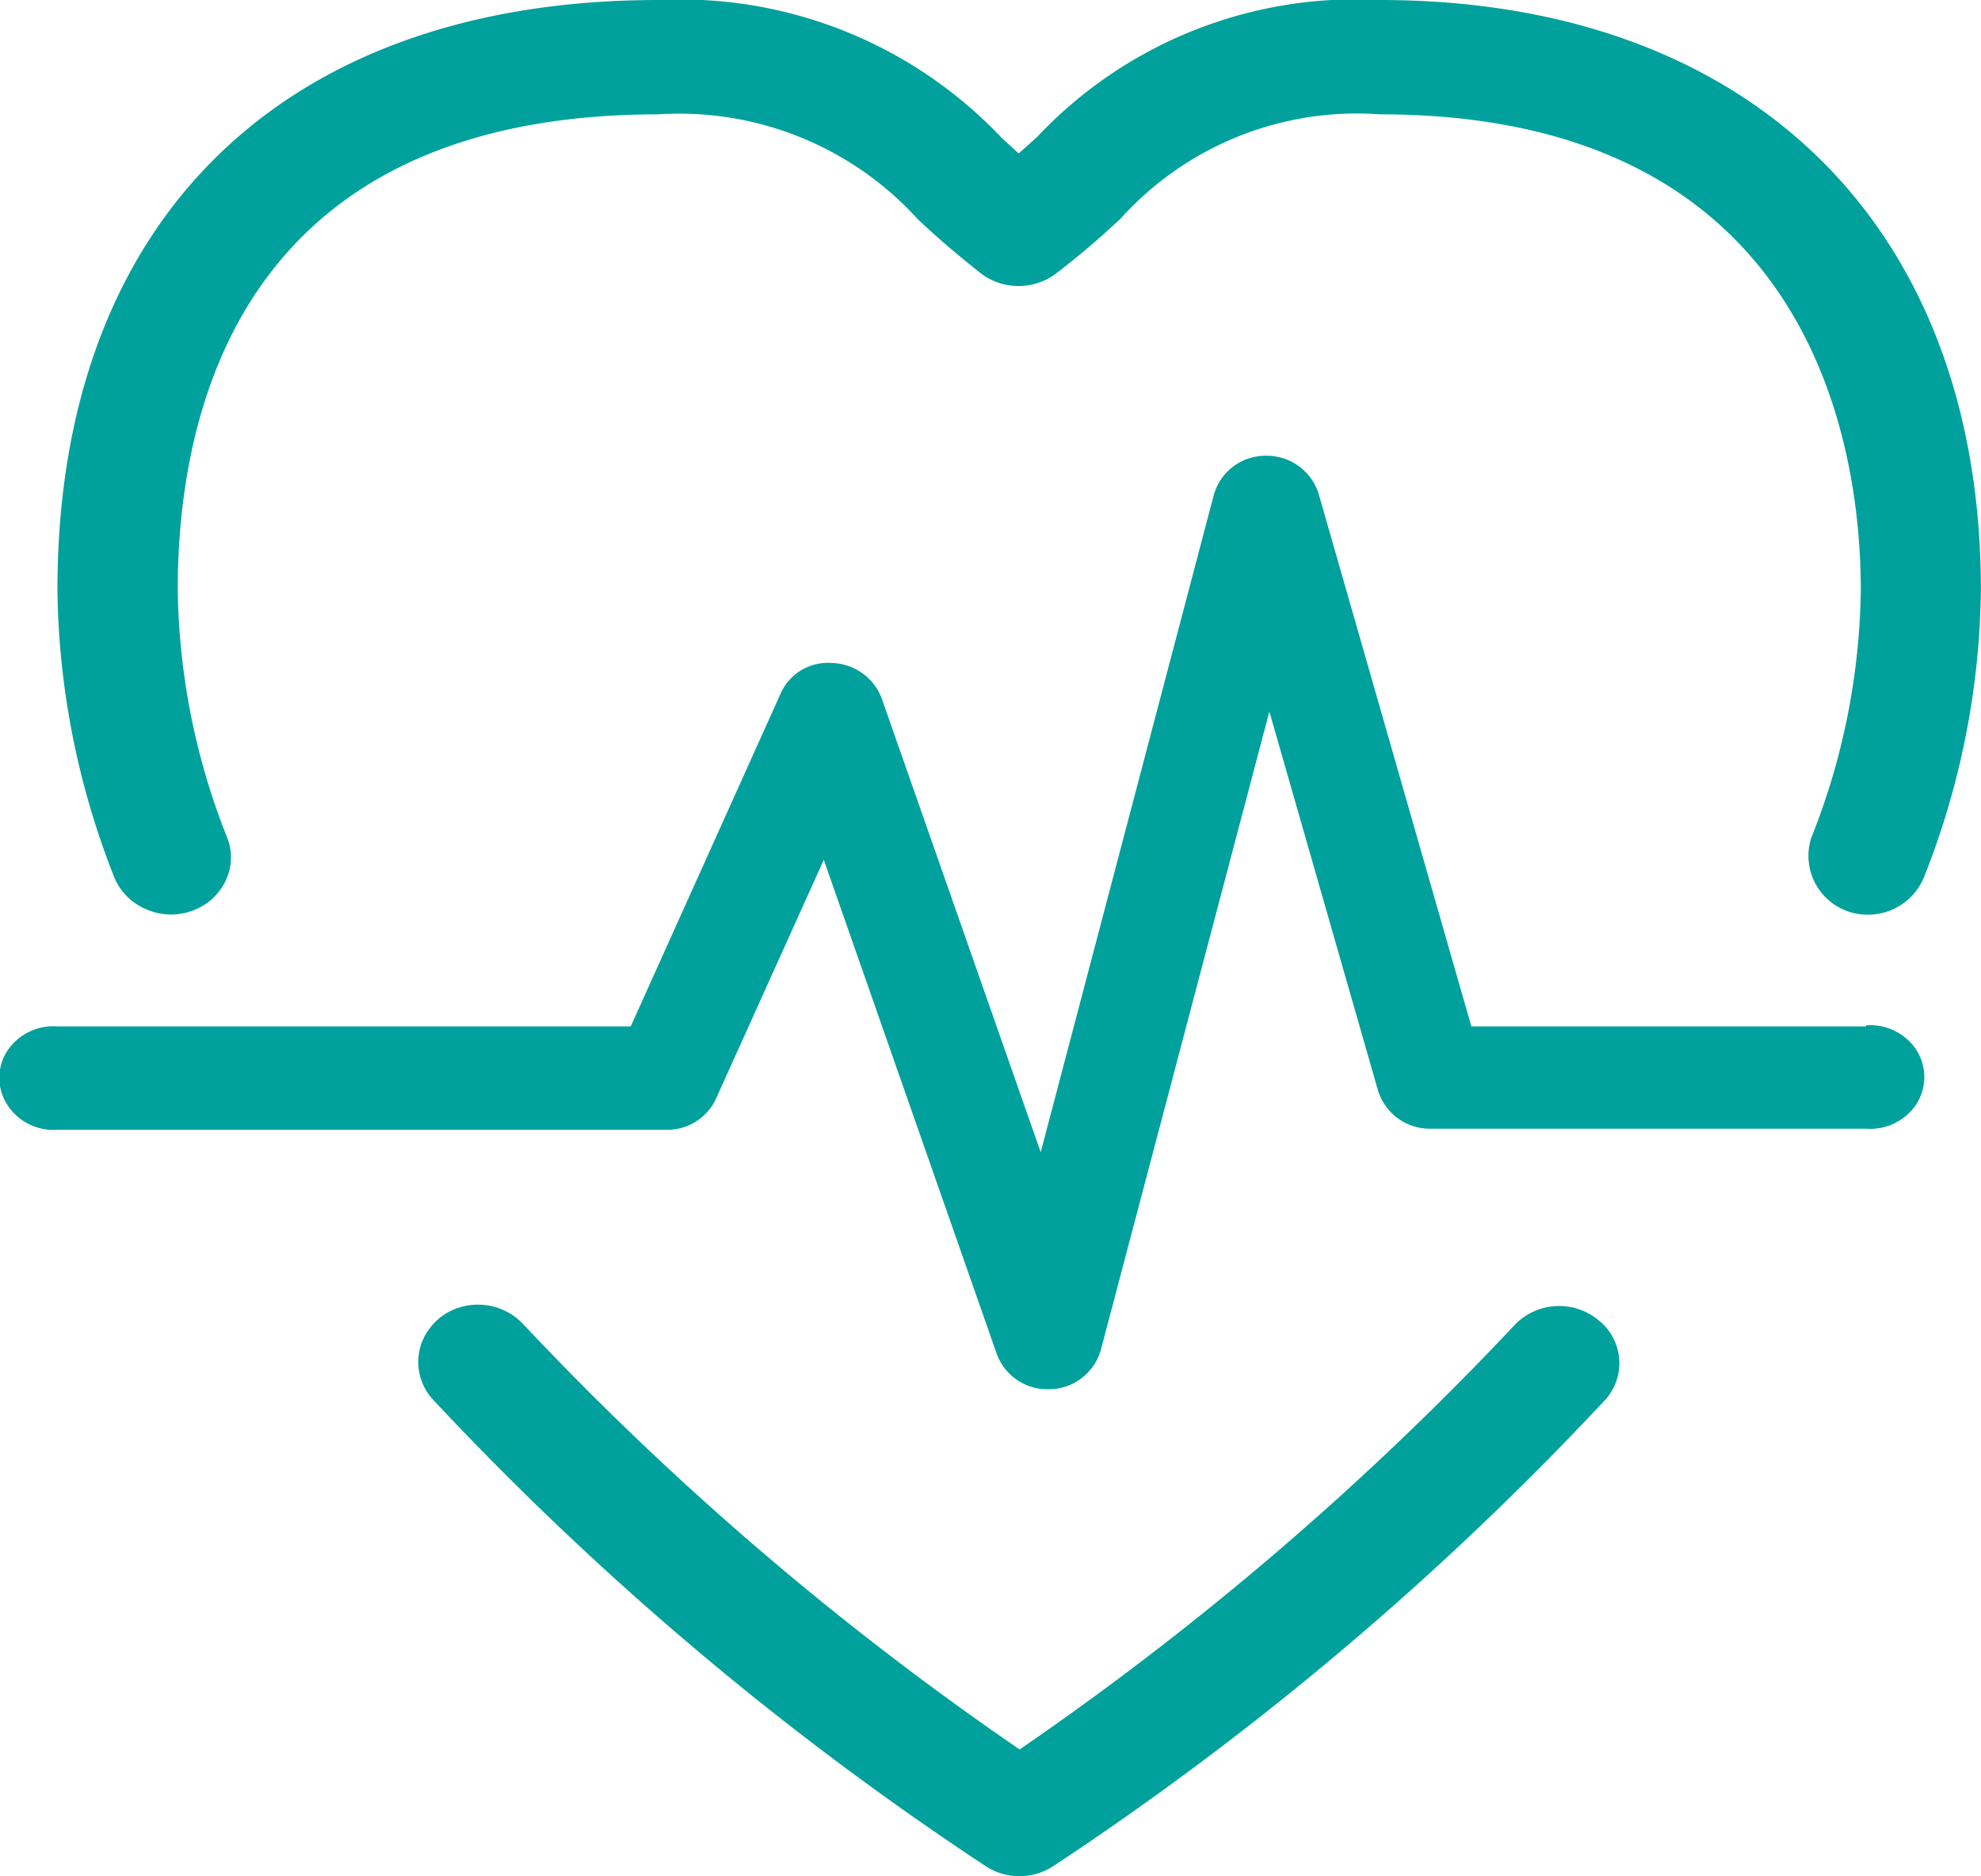 <svg id="组_28" data-name="组 28" xmlns="http://www.w3.org/2000/svg" width="37.937" height="35.94" viewBox="0 0 37.937 35.94">
  <defs>
    <style>
      .cls-1 {
        fill: #00a19c;
        fill-rule: evenodd;
      }
    </style>
  </defs>
  <path id="形状_16" data-name="形状 16" class="cls-1" d="M292.142,1710.66l2.859-6.35a0.991,0.991,0,0,1,1-.61,1.048,1.048,0,0,1,.948.68l3.044,8.69,3.315-12.59a1.027,1.027,0,0,1,1-.75,1.039,1.039,0,0,1,1.008.73l2.924,10.2H315.8v-0.02a1.058,1.058,0,0,1,.962.47,0.964,0.964,0,0,1,0,1.04,1.058,1.058,0,0,1-.962.47h-8.339a1.038,1.038,0,0,1-1.008-.73l-2.081-7.26-3.223,12.21a1.035,1.035,0,0,1-.977.77H300.14a1.03,1.03,0,0,1-.99-0.68l-3.311-9.46-2.053,4.55a1.024,1.024,0,0,1-.958.62H281.165a1.048,1.048,0,0,1-.963-0.48,0.951,0.951,0,0,1,0-1.03,1.061,1.061,0,0,1,.963-0.47h10.977Z" transform="translate(-280.063 -1691)"/>
  <path id="形状_16_拷贝" data-name="形状 16 拷贝" class="cls-1" d="M316.909,1707.8a1.155,1.155,0,0,1-1.083.72,1.127,1.127,0,0,1-1.077-1.47,13.23,13.23,0,0,0,.949-4.75c0-2.74-.921-9.11-9.209-9.11a6.09,6.09,0,0,0-4.959,1.99,15.564,15.564,0,0,1-1.271,1.08,1.2,1.2,0,0,1-1.381,0c-0.433-.34-0.847-0.69-1.238-1.06a6.165,6.165,0,0,0-4.964-2.01c-8.012,0-9.209,5.69-9.209,9.11a13.273,13.273,0,0,0,.949,4.75,1.026,1.026,0,0,1-.037.83,1.118,1.118,0,0,1-.649.57,1.167,1.167,0,0,1-.88-0.04,1.12,1.12,0,0,1-.6-0.61,15.413,15.413,0,0,1-1.087-5.5c0-7.07,4.3-11.3,11.511-11.3a8.462,8.462,0,0,1,6.561,2.63l0.336,0.31,0.346-.31a8.381,8.381,0,0,1,6.57-2.63c7.1,0,11.511,4.33,11.511,11.3A15.332,15.332,0,0,1,316.909,1707.8ZM289,1716.01a1.188,1.188,0,0,1,1.089.36,58.166,58.166,0,0,0,9.5,8.14,58.291,58.291,0,0,0,9.489-8.14h0a1.181,1.181,0,0,1,1.6-.08,1.048,1.048,0,0,1,.138,1.51,58.859,58.859,0,0,1-10.59,8.95,1.186,1.186,0,0,1-1.28,0,58.841,58.841,0,0,1-10.59-8.94,1.063,1.063,0,0,1-.221-1.08A1.128,1.128,0,0,1,289,1716.01Z" transform="translate(-280.063 -1691)"/>
</svg>
